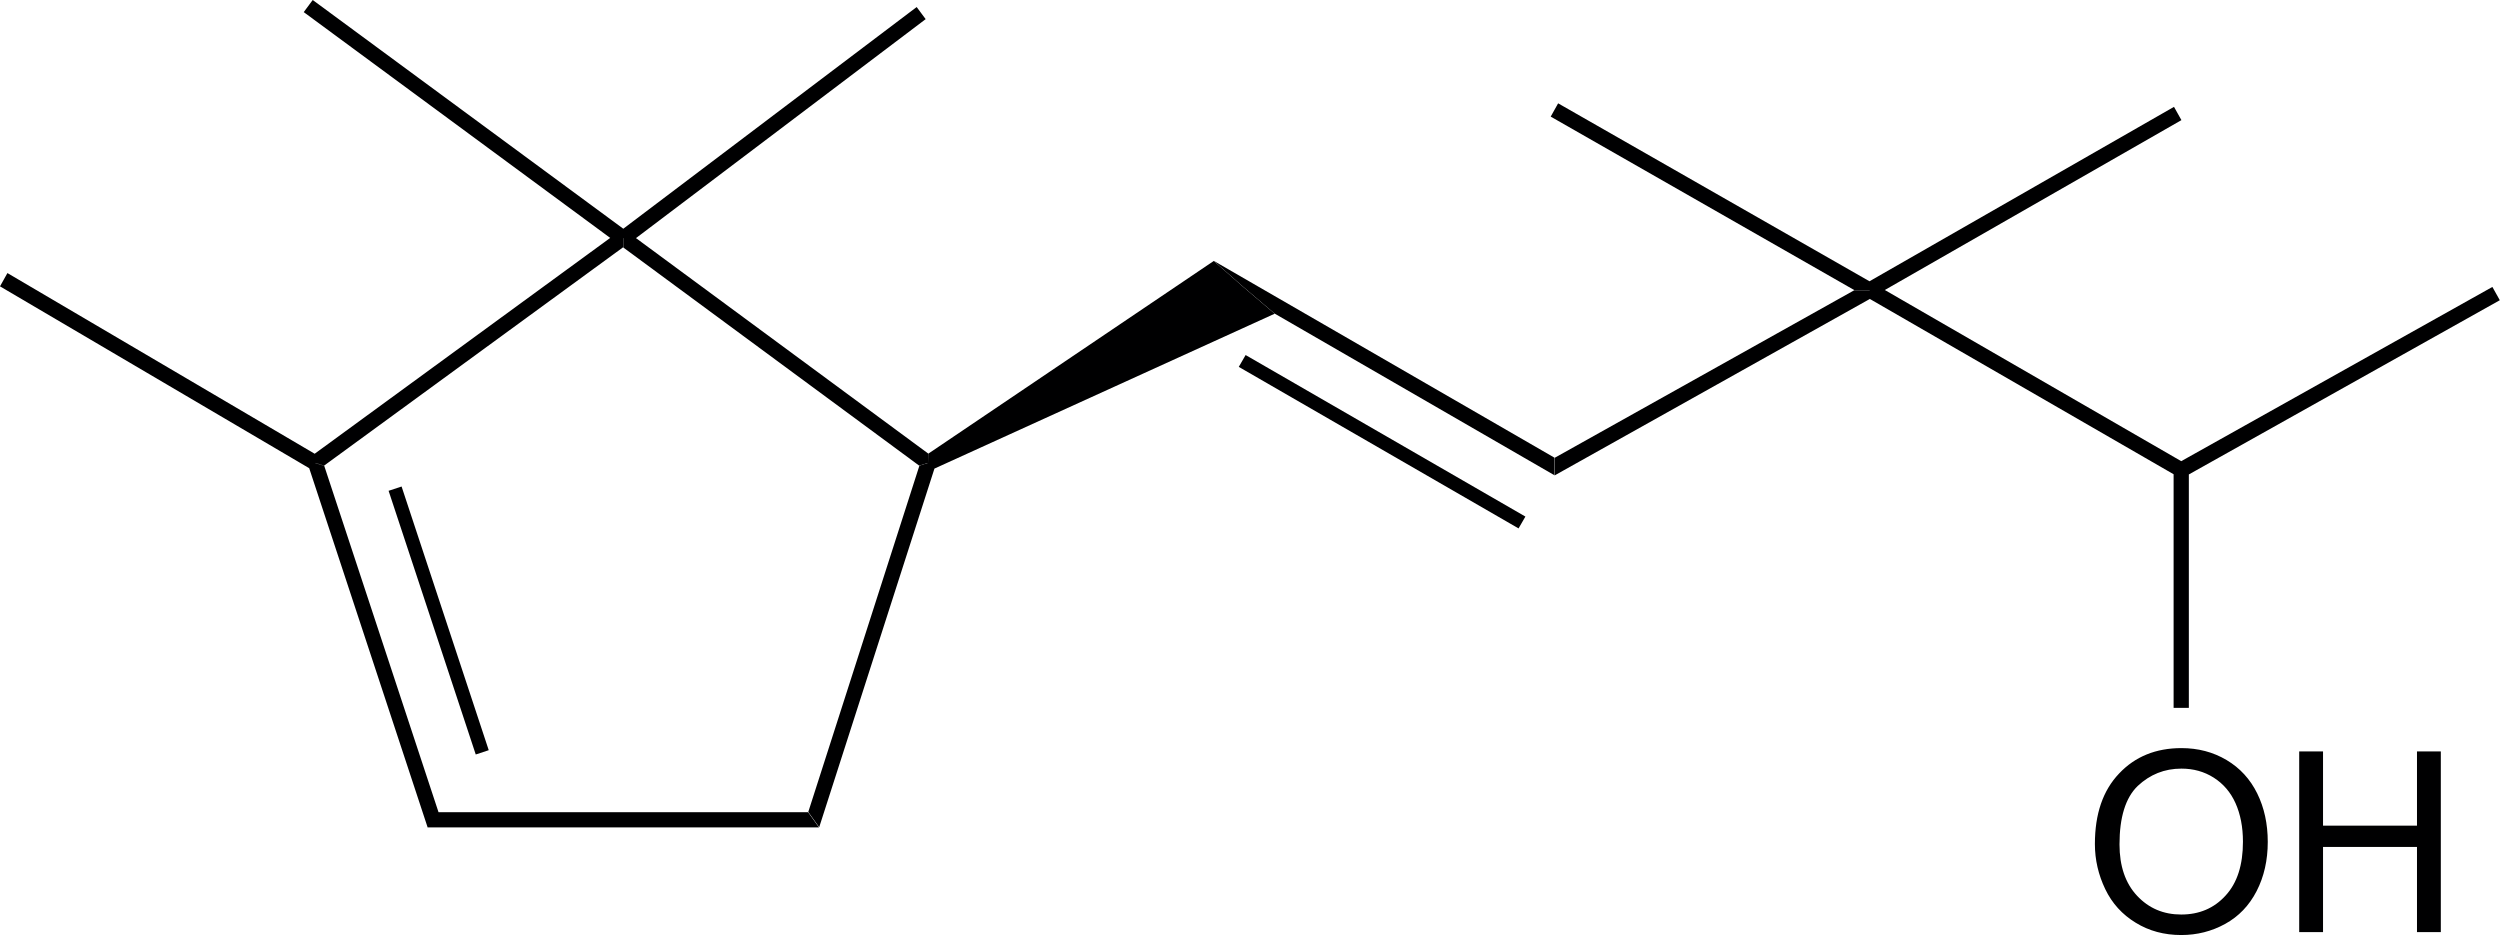 <?xml version="1.0" encoding="utf-8"?>
<!-- Generator: Adobe Illustrator 21.1.0, SVG Export Plug-In . SVG Version: 6.00 Build 0)  -->
<svg version="1.1" id="Layer_1" xmlns="http://www.w3.org/2000/svg" xmlns:xlink="http://www.w3.org/1999/xlink" x="0px" y="0px"
	 viewBox="0 0 1279.9 478.7" style="enable-background:new 0 0 1279.9 478.7;" xml:space="preserve">
<style type="text/css">
	.st0{fill:#000001;}
</style>
<g>
	<path class="st0" d="M1139.9,389.1c-6.9-4.1-14.6-6.1-23.1-6.1c-13,0-23.7,4.3-31.9,13c-8.3,8.7-12.4,20.7-12.4,36.1
		c0,8.1,1.8,15.8,5.3,23.1c3.5,7.3,8.7,13,15.6,17.2c6.8,4.2,14.6,6.3,23.3,6.3c8.1,0,15.6-1.9,22.5-5.7s12.3-9.4,16.1-16.8
		c3.8-7.4,5.7-15.8,5.7-25.2c0-9.2-1.8-17.5-5.4-24.8C1152,398.9,1146.8,393.2,1139.9,389.1z M1139.4,458.5
		c-5.9,6.5-13.5,9.7-22.7,9.7c-9.1,0-16.6-3.2-22.6-9.6c-6-6.4-9-15.2-9-26.3c0-13.9,3.1-23.9,9.3-29.9c6.3-5.9,13.7-8.9,22.4-8.9
		c6.1,0,11.6,1.5,16.5,4.6c4.9,3.1,8.7,7.5,11.2,13.1c2.5,5.6,3.8,12.2,3.8,19.7C1148.3,442.8,1145.4,452,1139.4,458.5z"/>
	<polygon class="st0" points="1237.4,422.7 1189.3,422.7 1189.3,384.7 1177.1,384.7 1177.1,477.2 1189.3,477.2 1189.3,433.6 
		1237.4,433.6 1237.4,477.2 1249.6,477.2 1249.6,384.7 1237.4,384.7 	"/>
	<polygon class="st0" points="413.7,415.8 224.5,415.8 166,238.5 161.5,237.1 161.5,237 165.9,238.4 319,126.6 319,121.9 
		319.1,121.9 319.1,126.7 470.6,238.4 475.1,237 475.2,232.2 325.6,121.9 473.9,9.8 471.6,6.7 469.3,3.6 319.1,117.1 160.1,0 
		157.8,3.1 155.5,6.2 312.4,121.8 161.1,232.3 161.1,232.3 3.8,139.8 1.9,143.2 0,146.6 158.3,239.7 158.3,239.7 218.9,423.5 
		218.8,423.6 419.3,423.6 416.5,419.7 	"/>
	
		<rect x="220.9" y="246.5" transform="matrix(0.95 -0.314 0.314 0.95 -88.311 86.459)" class="st0" width="7" height="142.1"/>
	<polygon class="st0" points="652.6,160.6 636.4,146.8 621.4,133.6 475.2,232.3 475.1,237 470.7,238.4 413.8,415.7 416.6,419.6 
		419.4,423.5 478.4,239.9 	"/>
	<polygon class="st0" points="636.3,146.7 652.5,160.5 795.8,243.3 795.8,238.8 795.8,234.3 621.3,133.5 	"/>
	
		<rect x="704.2" y="143.5" transform="matrix(0.5 -0.866 0.866 0.5 157.836 725.914)" class="st0" width="7" height="165.4"/>
	<polygon class="st0" points="1112.8,242.8 1116.6,240.7 1116.6,240.7 1112.8,242.8 1112.8,362.4 1116.7,362.4 1120.6,362.4 
		1120.6,242.9 1279.8,153.7 1277.9,150.3 1276,146.9 1116.7,236.1 1116.7,236.1 965,148.5 964.9,148.5 1116.8,61.5 1114.9,58.1 
		1113,54.7 957.1,144 797.7,52.9 795.8,56.3 793.9,59.7 949.3,148.5 957.1,148.5 957.2,148.5 957.2,148.6 949.3,148.6 795.9,234.4 
		795.9,238.9 795.9,243.4 957.2,153.1 957.2,153 	"/>
</g>
</svg>
